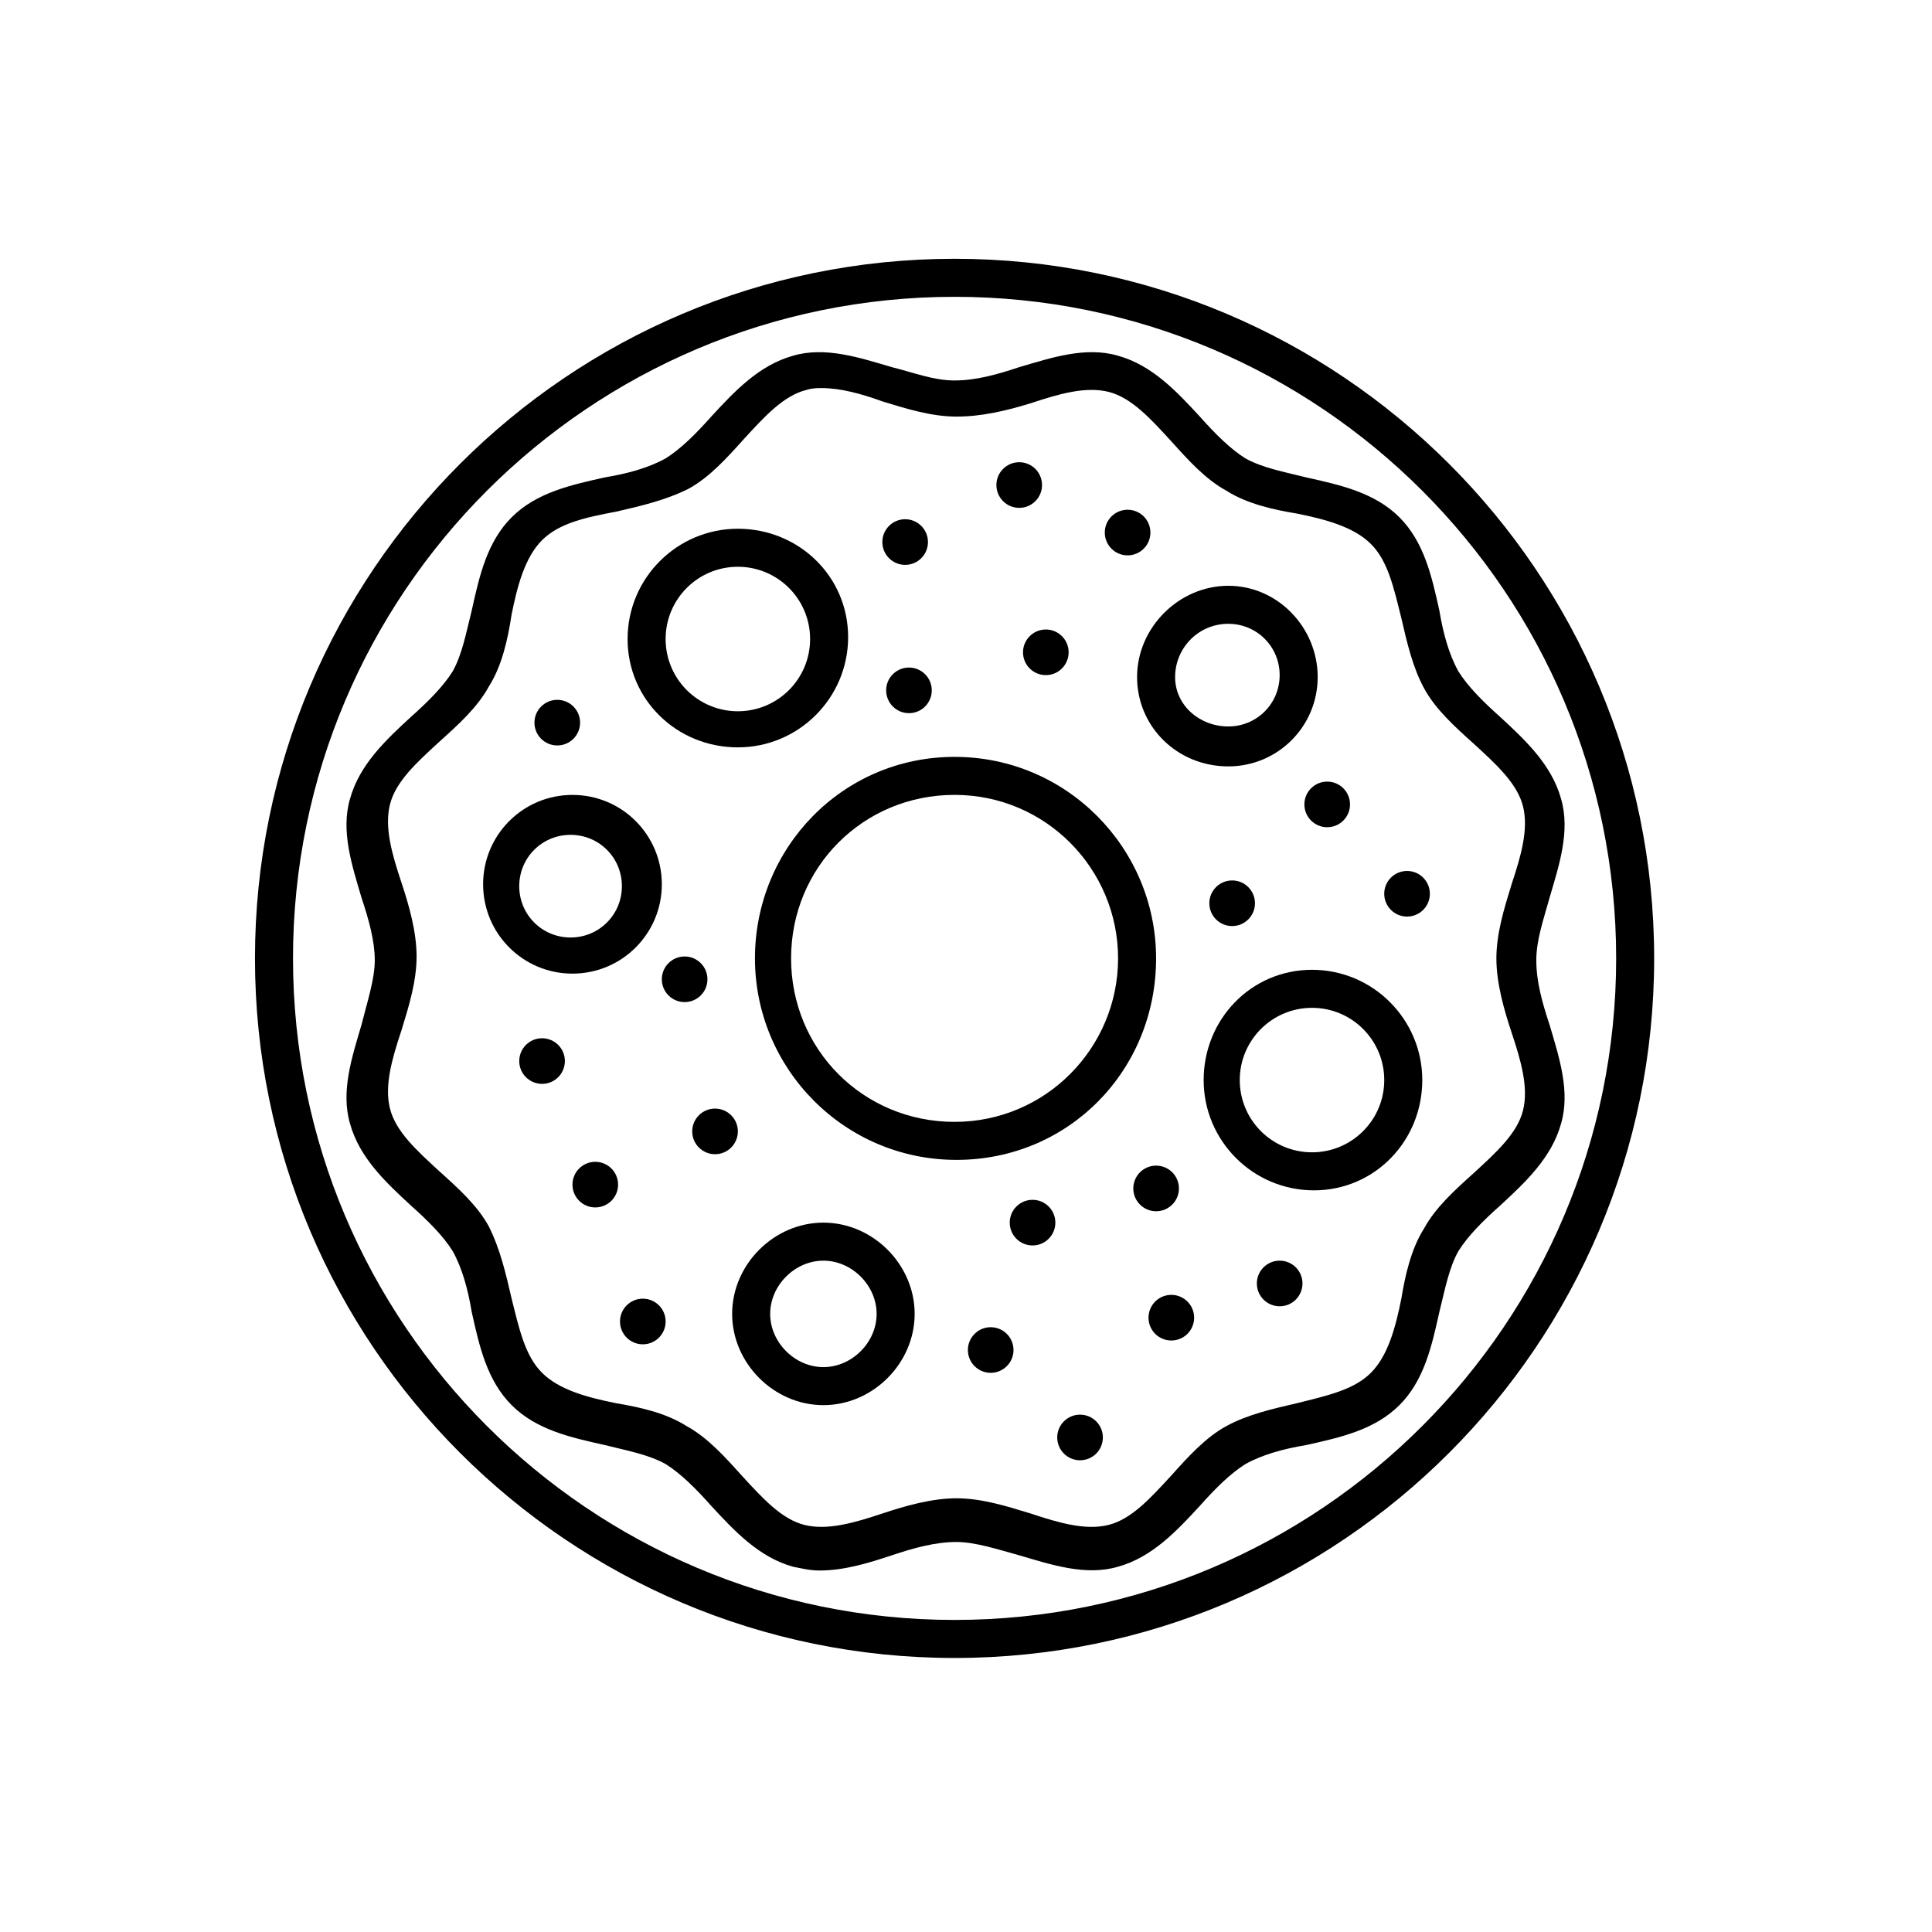 <?xml version="1.0" encoding="UTF-8"?>
<!-- Uploaded to: SVG Repo, www.svgrepo.com, Generator: SVG Repo Mixer Tools -->
<svg fill="#000000" width="800px" height="800px" version="1.1" viewBox="144 144 512 512" xmlns="http://www.w3.org/2000/svg">
 <g>
  <path d="m489.17 484.13c0 3.34-2.707 6.047-6.043 6.047-3.34 0-6.047-2.707-6.047-6.047 0-3.336 2.707-6.043 6.047-6.043 3.336 0 6.043 2.707 6.043 6.043"/>
  <path d="m522.93 380.86c0 3.336-2.707 6.043-6.047 6.043-3.34 0-6.047-2.707-6.047-6.043 0-3.34 2.707-6.047 6.047-6.047 3.34 0 6.047 2.707 6.047 6.047"/>
  <path d="m420.15 272.54c0 3.34-2.707 6.047-6.047 6.047-3.34 0-6.047-2.707-6.047-6.047s2.707-6.047 6.047-6.047c3.34 0 6.047 2.707 6.047 6.047"/>
  <path d="m460.46 493.2c0 3.34-2.707 6.047-6.047 6.047s-6.047-2.707-6.047-6.047 2.707-6.047 6.047-6.047 6.047 2.707 6.047 6.047"/>
  <path d="m501.77 357.18c0 3.336-2.707 6.043-6.047 6.043s-6.047-2.707-6.047-6.043c0-3.34 2.707-6.047 6.047-6.047s6.047 2.707 6.047 6.047"/>
  <path d="m436.27 524.94c0 3.34-2.707 6.047-6.047 6.047-3.34 0-6.047-2.707-6.047-6.047 0-3.336 2.707-6.043 6.047-6.043 3.34 0 6.047 2.707 6.047 6.043"/>
  <path d="m390.93 326.95c0 3.34-2.707 6.047-6.047 6.047-3.336 0-6.043-2.707-6.043-6.047 0-3.34 2.707-6.043 6.043-6.043 3.34 0 6.047 2.703 6.047 6.043"/>
  <path d="m412.59 501.77c0 3.336-2.707 6.043-6.047 6.043-3.336 0-6.043-2.707-6.043-6.043 0-3.34 2.707-6.047 6.043-6.047 3.34 0 6.047 2.707 6.047 6.047"/>
  <path d="m476.58 383.37c0 3.34-2.707 6.047-6.047 6.047s-6.047-2.707-6.047-6.047c0-3.336 2.707-6.043 6.047-6.043s6.047 2.707 6.047 6.043"/>
  <path d="m339.54 443.83c0 3.34-2.707 6.047-6.047 6.047s-6.047-2.707-6.047-6.047c0-3.336 2.707-6.043 6.047-6.043s6.047 2.707 6.047 6.043"/>
  <path d="m297.73 335.51c0 3.34-2.707 6.043-6.047 6.043-3.34 0-6.047-2.703-6.047-6.043 0-3.34 2.707-6.047 6.047-6.047 3.34 0 6.047 2.707 6.047 6.047"/>
  <path d="m331.48 403.52c0 3.34-2.707 6.047-6.047 6.047-3.336 0-6.043-2.707-6.043-6.047 0-3.336 2.707-6.043 6.043-6.043 3.34 0 6.047 2.707 6.047 6.043"/>
  <path d="m293.7 425.19c0 3.34-2.707 6.047-6.047 6.047-3.34 0-6.047-2.707-6.047-6.047 0-3.336 2.707-6.043 6.047-6.043 3.34 0 6.047 2.707 6.047 6.043"/>
  <path d="m307.8 457.94c0 3.34-2.707 6.043-6.047 6.043-3.336 0-6.043-2.703-6.043-6.043s2.707-6.047 6.043-6.047c3.34 0 6.047 2.707 6.047 6.047"/>
  <path d="m320.4 494.21c0 3.34-2.707 6.047-6.047 6.047-3.34 0-6.047-2.707-6.047-6.047 0-3.34 2.707-6.047 6.047-6.047 3.34 0 6.047 2.707 6.047 6.047"/>
  <path d="m423.68 468.01c0 3.34-2.703 6.047-6.043 6.047-3.34 0-6.047-2.707-6.047-6.047 0-3.336 2.707-6.043 6.047-6.043 3.34 0 6.043 2.707 6.043 6.043"/>
  <path d="m389.92 287.65c0 3.34-2.707 6.047-6.047 6.047-3.336 0-6.043-2.707-6.043-6.047 0-3.34 2.707-6.047 6.043-6.047 3.34 0 6.047 2.707 6.047 6.047"/>
  <path d="m456.43 458.95c0 3.336-2.707 6.043-6.047 6.043s-6.047-2.707-6.047-6.043c0-3.34 2.707-6.047 6.047-6.047s6.047 2.707 6.047 6.047"/>
  <path d="m448.87 285.13c0 3.34-2.707 6.047-6.043 6.047-3.34 0-6.047-2.707-6.047-6.047s2.707-6.043 6.047-6.043c3.336 0 6.043 2.703 6.043 6.043"/>
  <path d="m427.2 316.87c0 3.336-2.707 6.043-6.043 6.043-3.34 0-6.047-2.707-6.047-6.043 0-3.34 2.707-6.047 6.047-6.047 3.336 0 6.043 2.707 6.043 6.047"/>
  <path d="m211.57 397.98c0 102.27 83.129 185.4 185.4 185.4 102.27 0 185.4-83.129 185.4-185.4s-83.129-185.4-185.4-185.4c-102.27 0-185.4 83.129-185.4 185.4zm360.73 0c0 96.73-78.594 175.32-175.32 175.32-96.73 0-175.33-78.594-175.33-175.32s78.594-175.32 175.32-175.32c96.734-0.004 175.33 78.59 175.33 175.32z"/>
  <path d="m380.35 241.3c-8.566-2.519-17.633-5.543-26.199-3.023-9.07 2.519-15.617 9.574-21.664 16.121-4.031 4.535-8.062 8.566-12.09 11.082-4.535 2.519-10.078 4.031-16.121 5.039-9.07 2.016-18.137 4.031-24.688 10.578-6.551 6.551-8.566 15.617-10.578 24.688-1.512 6.047-2.519 11.586-5.039 16.121-2.519 4.031-6.551 8.062-11.082 12.09-6.551 6.047-13.602 12.594-16.121 21.664-2.519 8.566 0.504 17.633 3.023 26.199 2.016 6.047 3.527 11.586 3.527 16.625 0 5.039-2.016 11.082-3.527 17.129-2.519 8.566-5.543 17.633-3.023 26.199 2.519 9.07 9.574 15.617 16.121 21.664 4.535 4.031 8.566 8.062 11.082 12.09 2.519 4.535 4.031 10.078 5.039 16.121 2.016 9.07 4.031 18.137 10.578 24.688 6.551 6.551 15.617 8.566 24.688 10.578 6.047 1.512 11.586 2.519 16.121 5.039 4.031 2.519 8.062 6.551 12.09 11.082 6.047 6.551 12.594 13.602 21.664 16.121 2.519 0.504 4.535 1.008 7.055 1.008 6.551 0 13.098-2.016 19.145-4.031 6.047-2.016 11.586-3.527 17.129-3.527 5.039 0 11.082 2.016 16.625 3.527 8.566 2.519 17.633 5.543 26.199 3.023 9.07-2.519 15.617-9.574 21.664-16.121 4.031-4.535 8.062-8.566 12.09-11.082 4.535-2.519 10.078-4.031 16.121-5.039 9.07-2.016 18.137-4.031 24.688-10.578 6.551-6.551 8.566-15.617 10.578-24.688 1.512-6.047 2.519-11.586 5.039-16.121 2.519-4.031 6.551-8.062 11.082-12.09 6.551-6.047 13.602-12.594 16.121-21.664 2.519-8.566-0.504-17.633-3.023-26.199-2.016-6.047-3.527-11.586-3.527-17.129s2.016-11.082 3.527-16.625c2.519-8.566 5.543-17.633 3.023-26.199-2.519-9.07-9.574-15.617-16.121-21.664-4.535-4.031-8.566-8.062-11.082-12.09-2.519-4.535-4.031-10.078-5.039-16.121-2.016-9.07-4.031-18.137-10.578-24.688-6.551-6.551-15.617-8.566-24.688-10.578-6.047-1.512-11.586-2.519-16.121-5.039-4.031-2.519-8.062-6.551-12.09-11.082-6.047-6.551-12.594-13.602-21.664-16.121-8.566-2.519-17.633 0.504-26.199 3.023-6.047 2.016-11.586 3.527-17.129 3.527-5.543 0-10.582-2.016-16.625-3.527zm36.777 9.574c7.559-2.519 14.609-4.535 20.656-3.023 6.047 1.512 11.082 7.055 16.625 13.098 4.535 5.039 9.07 10.078 14.609 13.098 5.543 3.527 12.594 5.039 18.641 6.047 7.559 1.512 15.113 3.527 19.648 8.062s6.047 11.586 8.062 19.648c1.512 6.551 3.023 13.098 6.047 18.641 3.023 5.543 8.062 10.078 13.098 14.609 6.047 5.543 11.586 10.578 13.098 16.625s-0.504 13.098-3.023 20.656c-2.016 6.551-4.031 13.098-4.031 19.648s2.016 13.602 4.031 19.648c2.519 7.559 4.535 14.609 3.023 20.656s-7.055 11.082-13.098 16.625c-5.039 4.535-10.078 9.07-13.098 14.609-3.527 5.543-5.039 12.594-6.047 18.641-1.512 7.559-3.527 15.113-8.062 19.648s-11.586 6.047-19.648 8.062c-6.551 1.512-13.098 3.023-18.641 6.047-5.543 3.023-10.078 8.062-14.609 13.098-5.543 6.047-10.578 11.586-16.625 13.098s-13.098-0.504-20.656-3.023c-6.551-2.016-13.098-4.031-19.648-4.031s-13.602 2.016-19.648 4.031c-7.559 2.519-14.609 4.535-20.656 3.023s-11.082-7.055-16.625-13.098c-4.535-5.039-9.07-10.078-14.609-13.098-5.543-3.527-12.594-5.039-18.641-6.047-7.559-1.512-15.113-3.527-19.648-8.062s-6.047-11.586-8.062-19.648c-1.512-6.551-3.023-13.098-6.047-19.145-3.023-5.543-8.062-10.078-13.098-14.609-6.047-5.543-11.586-10.578-13.098-16.625-1.512-6.047 0.504-13.098 3.023-20.656 2.016-6.551 4.031-13.098 4.031-19.648 0-6.551-2.016-13.602-4.031-19.648-2.519-7.559-4.535-14.609-3.023-20.656 1.512-6.047 7.055-11.082 13.098-16.625 5.039-4.535 10.078-9.07 13.098-14.609 3.527-5.543 5.039-12.594 6.047-19.145 1.512-7.559 3.527-15.113 8.062-19.648 4.535-4.535 11.586-6.047 19.648-7.559 6.551-1.512 13.098-3.023 19.145-6.047 5.543-3.023 10.078-8.062 14.609-13.098 5.543-6.047 10.578-11.586 16.625-13.098 1.512-0.504 3.023-0.504 4.031-0.504 5.039 0 10.578 1.512 16.121 3.527 6.551 2.016 13.098 4.031 19.648 4.031 6.547 0 13.098-1.512 19.648-3.527z"/>
  <path d="m344.07 397.98c0 29.223 23.68 53.402 53.402 53.402 29.727 0 52.902-23.68 52.902-53.402 0-29.223-23.68-53.402-53.402-53.402-29.727-0.004-52.902 24.18-52.902 53.402zm96.23 0c0 23.68-19.145 43.328-43.328 43.328-24.184 0-43.328-19.145-43.328-43.328s19.145-43.328 43.328-43.328c24.184 0 43.328 19.648 43.328 43.328z"/>
  <path d="m339.54 342.06c16.121 0 29.223-13.098 29.223-29.223-0.004-16.117-13.102-28.715-29.223-28.715-16.121 0-29.223 13.098-29.223 29.223 0 16.121 13.098 28.715 29.223 28.715zm0-47.859c10.578 0 19.145 8.566 19.145 19.145s-8.566 19.145-19.145 19.145-19.145-8.566-19.145-19.145c0-10.582 8.562-19.145 19.145-19.145z"/>
  <path d="m462.98 430.23c0 16.121 13.098 29.223 29.223 29.223 16.117 0 28.715-13.102 28.715-29.223 0-16.121-13.098-29.223-29.223-29.223-16.121 0.004-28.715 13.102-28.715 29.223zm47.859 0c0 10.578-8.566 19.145-19.145 19.145s-19.145-8.566-19.145-19.145c0-10.578 8.566-19.145 19.145-19.145 10.582 0 19.145 8.566 19.145 19.145z"/>
  <path d="m362.21 468.01c-13.098 0-24.184 11.082-24.184 24.184 0 13.098 11.082 24.184 24.184 24.184 13.098 0 24.184-11.082 24.184-24.184 0-13.098-11.082-24.184-24.184-24.184zm0 38.289c-7.559 0-14.105-6.551-14.105-14.105 0-7.559 6.551-14.105 14.105-14.105 7.559 0 14.105 6.551 14.105 14.105 0.004 7.559-6.547 14.105-14.105 14.105z"/>
  <path d="m469.52 347.1c13.098 0 23.68-10.578 23.68-23.68 0-13.098-10.578-24.18-23.68-24.18-13.098 0-24.184 11.082-24.184 24.18 0 13.102 10.582 23.68 24.184 23.68zm0-37.785c7.559 0 13.602 6.047 13.602 13.602 0 7.559-6.047 13.602-13.602 13.602-7.555 0.004-14.105-5.539-14.105-13.098 0-7.555 6.047-14.105 14.105-14.105z"/>
  <path d="m319.39 378.34c0-13.098-10.578-23.68-23.68-23.68-13.098 0-23.68 10.578-23.68 23.68 0 13.098 10.578 23.68 23.68 23.68 13.098 0 23.68-10.582 23.68-23.68zm-24.184 14.105c-7.559 0-13.602-6.047-13.602-13.602 0-7.559 6.047-13.602 13.602-13.602 7.559 0 13.602 6.047 13.602 13.602 0 7.555-6.047 13.602-13.602 13.602z"/>
 </g>
</svg>